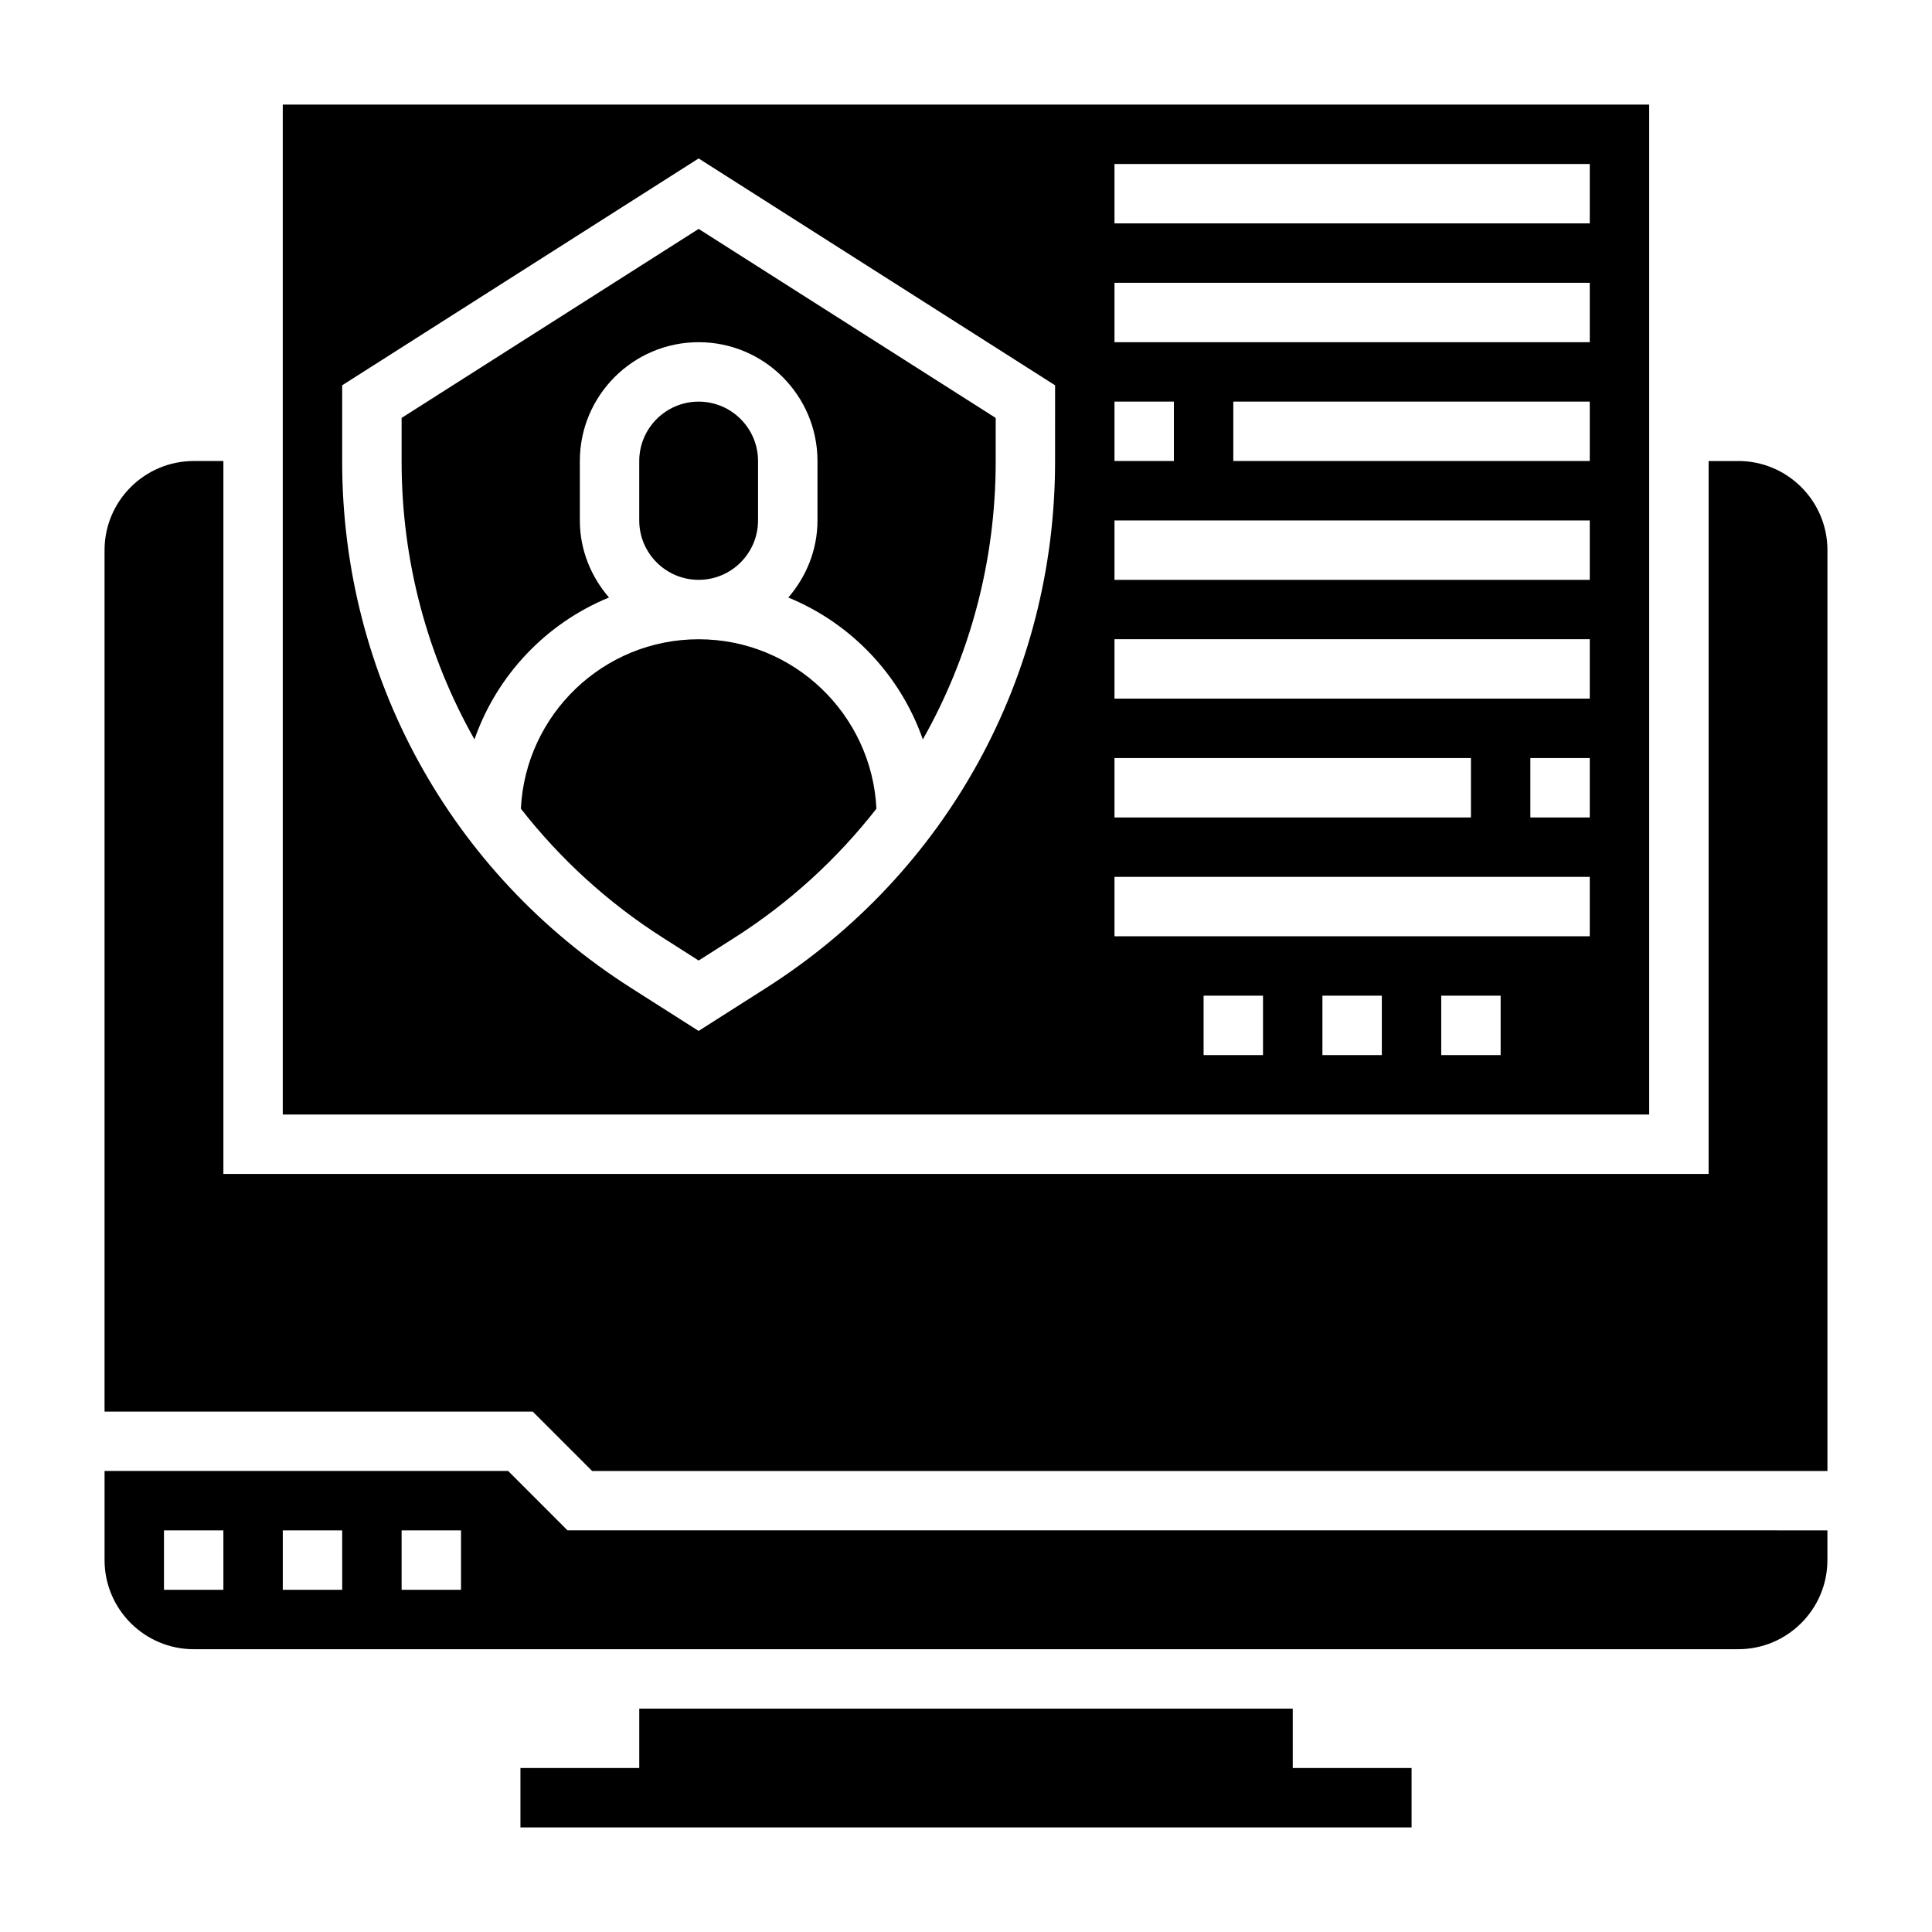<?xml version="1.0" encoding="UTF-8"?>
<!-- Uploaded to: ICON Repo, www.iconrepo.com, Generator: ICON Repo Mixer Tools -->
<svg fill="#000000" width="800px" height="800px" version="1.1" viewBox="144 144 512 512" xmlns="http://www.w3.org/2000/svg">
 <g>
  <path d="m329.15 313.41c-25.262 0-45.887 19.941-47.113 44.902 10.352 13.242 22.977 24.867 37.668 34.219l9.445 6.016 9.453-6.016c14.688-9.344 27.309-20.98 37.66-34.219-1.227-24.961-21.852-44.902-47.113-44.902z"/>
  <path d="m486.59 596.8h-173.18v15.742h-31.488v15.746h236.16v-15.746h-31.488z"/>
  <path d="m581.05 171.71h-362.11v267.65h362.11zm-141.7 78.719h15.742v15.742h-15.742zm0 94.465h94.465v15.742h-94.465zm-15.746-78.555c0 56.82-28.621 108.96-76.562 139.47l-17.902 11.398-17.902-11.391c-47.938-30.512-76.559-82.656-76.559-139.48v-20.23l94.465-60.117 94.465 60.117zm55.105 157.27h-15.742v-15.742h15.742zm31.488 0h-15.742v-15.742h15.742zm31.488 0h-15.742v-15.742h15.742zm23.617-31.488h-125.95v-15.742h125.95zm0-31.488h-15.742v-15.742h15.742zm0-31.488h-125.95v-15.742h125.95zm0-31.484h-125.95v-15.742h125.95zm0-31.488h-94.465v-15.742h94.465zm0-31.488h-125.95v-15.746h125.95zm0-31.488h-125.95v-15.746h125.95z"/>
  <path d="m604.67 266.18h-7.871v188.93l-393.6-0.004v-188.93h-7.875c-13.02 0-23.617 10.598-23.617 23.617v228.29h113.47l15.742 15.742h327.37v-244.04c0-13.02-10.598-23.613-23.617-23.613z"/>
  <path d="m344.89 281.92v-15.742c0-8.684-7.062-15.742-15.742-15.742-8.684 0-15.742 7.062-15.742 15.742v15.742c0 8.684 7.062 15.742 15.742 15.742 8.68 0.004 15.742-7.059 15.742-15.742z"/>
  <path d="m278.66 533.82h-106.95v23.617c0 13.02 10.598 23.617 23.617 23.617h409.34c13.02 0 23.617-10.598 23.617-23.617v-7.871l-333.89-0.004zm-75.461 31.488h-15.746v-15.742h15.742zm31.488 0h-15.746v-15.742h15.742zm31.488 0h-15.742v-15.742h15.742z"/>
  <path d="m250.43 254.75v11.586c0 26.348 6.84 51.555 19.309 73.609 5.961-17.059 19.012-30.789 35.652-37.598-4.754-5.512-7.727-12.598-7.727-20.43v-15.742c0-17.367 14.121-31.488 31.488-31.488 17.367 0 31.488 14.121 31.488 31.488v15.742c0 7.832-2.977 14.918-7.731 20.438 16.641 6.809 29.691 20.547 35.652 37.598 12.469-22.059 19.309-47.266 19.309-73.613v-11.586l-78.723-50.09z"/>
 </g>
</svg>